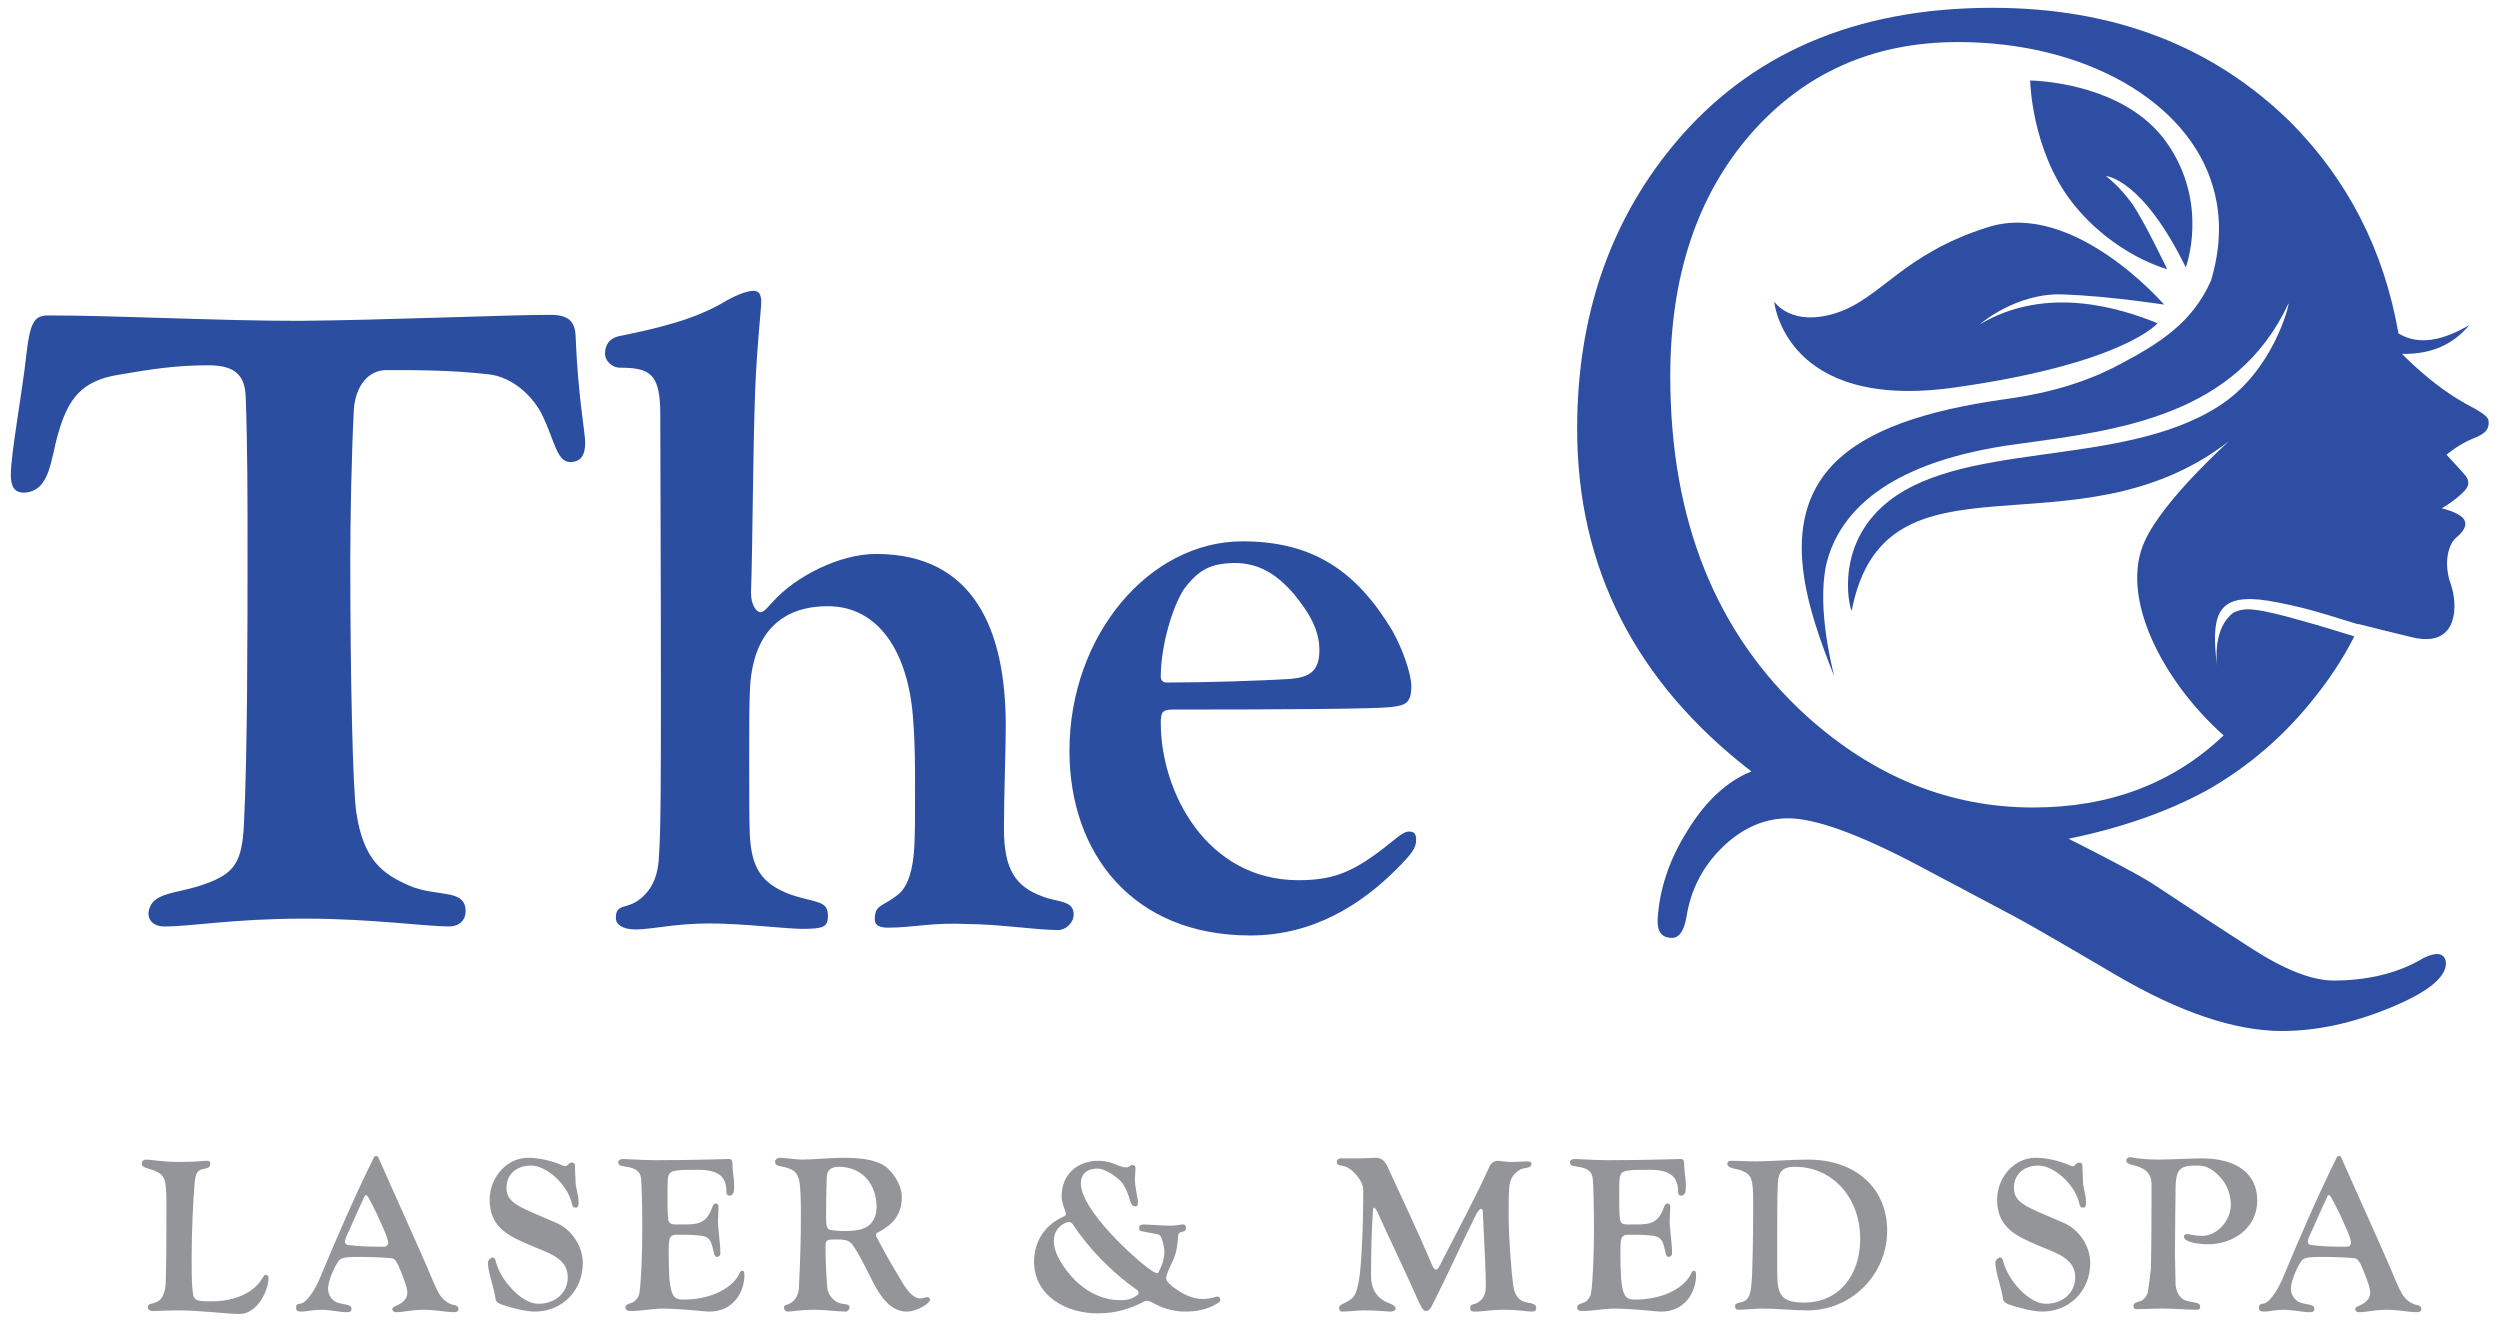 <?xml version="1.0" encoding="utf-8"?>
<!-- Generator: Adobe Illustrator 25.4.1, SVG Export Plug-In . SVG Version: 6.00 Build 0)  -->
<svg version="1.1" id="Layer_1" xmlns="http://www.w3.org/2000/svg" xmlns:xlink="http://www.w3.org/1999/xlink" x="0px" y="0px"
	 viewBox="0 0 416.1 219.9" style="enable-background:new 0 0 416.1 219.9;" xml:space="preserve">
<style type="text/css">
	.st0{fill:#2D4EA2;}
	.st1{fill:#2B4EA1;}
	.st2{fill:#939598;}
</style>
<g>
	<g>
		<g>
			<g>
				<path class="st0" d="M325.3,64.5c28.3-4,33.8-10.7,33.8-10.7c-5.9-2.4-18.4-6.5-29.6,0.2c0,0,6-5.3,13.9-5
					c7.9,0.3,16.8,1.7,16.8,1.7s-15-17.4-29.3-12.9c-14.3,4.5-17.8,11.9-25.3,14.3c-7.5,2.4-10.3-1.9-10.3-1.9S297,68.5,325.3,64.5z
					"/>
				<path class="st0" d="M360.7,44.8c0,0-3.8-8-5.9-11c-2.2-3-4.3-4.5-4.3-4.5s6,0.3,13.3,15.2c0,0,4-10.6-3.2-20.8
					c-7.2-10.2-22.7-10.3-22.7-10.3s0.2,11.6,7,20.3C351.8,42.5,360.7,44.8,360.7,44.8z"/>
				<path class="st0" d="M414.2,70c-0.1-0.7-1.3-1.5-3.8-2.8c-5.8-3.2-10.6-8.3-10.6-8.3c5.2,0.1,8.7-1.8,11.2-4.8
					c-4.3,2.5-8.3,3.5-11.8,1.4c-2.4-13.8-8.4-25.5-17.9-35.1C368.4,7.7,351.9,1.3,331.6,1.3c-22.9,0-40.6,7.7-53.2,23
					c-10.6,12.9-15.9,28.6-15.9,47.1c0,23.1,9.7,42.1,29,57c-4,1.6-7.6,4.9-10.6,9.8c-3.1,4.9-4.7,9.8-5,14.8
					c-0.1,2.1,0.7,3.1,2.4,3.1c1.2,0,2-1.2,2.4-3.5c0.7-4.5,2.7-8.4,6-11.6c3.3-3.2,7-4.8,10.9-4.8c4.5,0,11.7,2.6,21.4,7.7
					l16.4,8.7c1.7,0.9,7.3,4.1,16.8,9.7c10.6,6.2,19.8,9.3,27.6,9.3c5.8,0,11.8-1.3,18.1-3.9c6.3-2.6,9.3-5.1,9.2-7.5
					c-0.1-1-0.7-1.5-1.8-1.4c-0.6,0.1-1.6,0.4-2.7,1.1c-4,2.2-8.8,3.3-14.2,3.3c-3.6,0-8.2-1.8-13.9-5.5l-7.4-4.8l-9.1-6
					c-2.6-1.6-7.2-4-13.7-7.3c8.8-1.8,16.5-4.5,23.1-8.1c7-4,13-9.2,18-15.6c2.3-2.9,4.4-6,6.2-9.5c0.1-0.2,0.2-0.3,0.2-0.5
					c-2.3-0.7-5.8-1.8-9.1-2.7c-2.8-0.8-5.6-1.5-7.4-1.7c-0.7-0.1-1.7-0.2-2.9,0.2c-0.3,0.1-0.5,0.2-0.7,0.3
					c-3.3,2.5-2.8,7.8-2.7,8.9c-1-8.3-0.1-11.8,7.1-11.1c1.9,0.2,4.3,0.7,7.2,1.4c2.4,0.6,5.3,1.5,8.5,2.5c0.3,0.1,0.6,0.2,0.9,0.2
					c2.7,0.7,5.6,1.4,8.9,2.2c7.7,1.8,7.5-5.6,6.3-8.9c-1.2-3.3-0.5-6.6,1-7.8c1.5-1.2,1.9-2.5,0.8-3.4c-1.1-0.9-3.3-1.4-3.3-1.4
					s2-1.1,3.6-2.7c1.7-1.6,0.4-2.7-0.4-3.6s-2.4-2.6-2.4-2.6s1.9-1.7,4.4-2.7C414,72.1,414.3,71.2,414.2,70z M369.3,67.6
					c-16.5,10.6-43.7,5.4-56.1,16.8c-8.1,7.5-5.1,17.7-5,17.2c5.6-28.5,37-8.3,62.7-28.1c0.5-0.4-10.7,9.5-13.9,16.5
					c-4.4,9.4,3.1,23.5,13.1,32.4c-8.4,8-19,12-31.7,12c-13.9,0-26.5-5.1-37.8-15.3c-15-13.7-22.6-32.5-22.6-56.5
					c0-16.5,4.4-29.9,13.3-40.2C300.2,12.2,311.7,7,325.9,7c21.3,0,38.3,10,42.4,24c0.9,3,1.9,8.4-0.3,15.7
					c-3.1,7-8.5,10.4-15.1,13.9c-7.4,4-15.1,5.3-19.6,5.9c-12.5,1.8-22.5,4.9-28.2,10.8c-9.3,9.7-4.2,24.2,0.2,35.3l0,0
					c-0.5-2-3.2-12.9-1-19.9c2.5-8,10.5-16,31.5-18.8c17-2.3,36.4-4.7,45.1-23.4C381.1,50.5,378.4,61.8,369.3,67.6z"/>
			</g>
			<g>
				<path class="st1" d="M34.2,147.1c4.8-1.7,6.1-3.6,6.4-9.9c0.6-11.9,0.6-32.6,0.6-46.4c0-8.1,0-16.2-0.3-24.6
					c-0.1-3.6-1.6-5.4-6.2-5.4c-5.4,0-9.3,0.6-15.1,1.6c-6.1,1-8.3,4.1-9.9,9.7c-1.3,4.3-1.3,9.7-5.7,9.9c-1.6,0-2.2-1-2.2-3
					c0-3.5,1.9-13.6,2.6-20.1c0.6-5.2,1.3-6.4,3.6-6.4c11.5,0,28,0.9,41.7,0.9c13.8-0.1,34.8-1,41.9-1c2.9,0,4.1,1,4.2,3.5
					c0.4,10.1,1.6,16.1,1.6,17.8c0,2-0.7,3.2-2.5,3.2c-2.2,0-2.6-3.5-4.5-7.5c-1.6-3.5-5.2-6.7-9.1-7.1c-6.2-0.7-11.5-0.7-17-0.7
					c-2.9,0-5.1,2.5-5.4,6.5c-0.4,7.5-0.6,18.7-0.6,24.9c0,19.3,0.4,38.1,1,42.2c1.2,8.1,4.5,10.3,8.8,12.2c4.6,2,9.4,0.4,9.4,4.3
					c0,1.3-0.9,2.5-2.8,2.5c-3.8,0-13-1.3-23.9-1.3c-12.2,0-18.6,1.3-23.5,1.3c-1.6,0-2.6-0.9-2.6-2.2
					C25.1,148.3,29.4,148.9,34.2,147.1z"/>
				<path class="st1" d="M147.8,154.4c-1.9,0-2.2-0.7-2.2-1.4c0-2.6,1.4-2,4.1-4.3c1.4-1.3,2.3-3.8,2.5-8.1c0.1-2.2,0.1-5.5,0.1-9
					c0-4.1,0-7.8-0.3-11.6c-0.7-11.3-5.7-19.1-14.2-19.1c-11.5,0-12.9,9.6-13,14.5c-0.1,1.9-0.1,6.2-0.1,11.3c0,5.1,0,10.1,0.1,12.3
					c0.3,5.2,1.7,8,6.8,9.9c4.1,1.4,6.2,0.9,6.2,3.5c0,1.9-0.7,2.2-4.3,2.2c-2.6,0-9.9-0.9-15.4-0.9c-5.8,0-9.6,1-12.3,1
					c-2.3,0-3.3-0.9-3.3-1.9c0-2.6,1.9-1.3,4.2-3.3c1.9-1.6,2.9-3.8,3-7.4c0.3-3.8,0.3-15.2,0.3-27.4c0-18.4-0.1-39.9-0.1-45.7
					c0-6.7-1.6-7.8-6.7-7.8c-1.4,0-2.5-1.2-2.5-2.3c0-1.9,1.2-2.8,2.6-3c5.8-1.2,12-2.6,17-5.5c1.6-1,3.9-2,5.1-2
					c1,0,1.3,0.7,1.3,1.9c0,1.2-0.7,7-1,14.5c-0.4,10.3-0.4,24.9-0.7,33.9c0,2,0.9,3.2,1.6,3.2c0.6,0,1.3-1,2-1.7
					c3.6-4.1,11-8,17.2-8c16.4,0,21.6,12.8,21.6,28.6c0,4.3-0.3,11.2-0.3,17.2c0,6.8,2,9.6,6.4,11.2c2.5,1,5.2,0.6,5.2,3
					c0,1.4-1.3,2.6-2.6,2.6c-3.6,0-10-1-15.1-1C155.2,153.5,152,154.4,147.8,154.4z"/>
				<path class="st1" d="M178,125c0-19.3,13.3-34.9,28.8-34.9c12,0,19.1,5.2,24.9,14.8c1.7,3,3.2,7.2,3.2,9.3c0,2.9-1,3.2-3.5,3.5
					c-2.6,0.3-18.8,0.4-36.2,0.4c-1.7,0-2,0.4-2,2.2c0,11.6,7.7,26.2,22.9,26.2c5.5,0,8.7-1.2,13.5-4.8c2.2-1.6,3.8-3.3,4.9-3.3
					c0.9,0,1.2,0.4,1.2,1.4c0,1.3-0.6,2.2-3.3,4.9c-5.8,5.8-13.8,11-24.3,11C188.4,155.7,178,141.9,178,125z M197.1,98
					c-2,3-3.9,9.6-3.9,14.6c0,0.6,0.3,1,1,1c6.5,0,15.8-0.3,20.6-0.6c3.2-0.3,4.8-1.3,4.8-4.8c0-3.8-2.2-6.8-4.3-9.4
					c-2.8-3.2-5.7-5.1-9.9-5.1C201.6,93.8,199.6,94.7,197.1,98z"/>
			</g>
		</g>
	</g>
	<g>
		<path class="st2" d="M24.6,217.6c0-0.7,0.6-0.5,1.5-0.9c0.9-0.4,1.5-1.6,1.5-3.7c0.1-4.3,0.1-8.2,0.1-12.7c0-0.8,0-2-0.1-2.7
			c-0.1-1.7-0.7-2.3-2-2.8c-1.2-0.4-2-0.5-2-1.1c0-0.5,0.3-0.7,0.8-0.7c0.6,0,2.8,0.4,5.4,0.4c2.8,0,4-0.2,4.6-0.2
			c0.4,0,0.6,0.1,0.6,0.5c0,0.6-0.3,0.7-1.3,0.9c-0.9,0.2-1.2,0.9-1.3,2.3c-0.3,3.2-0.5,8.8-0.5,12.4c0,1.6,0,3.8,0.1,4.9
			c0.2,2.1,0.1,2.4,3.1,2.4c4.3,0,7.1-1.6,8.4-3.6c0.4-0.5,0.4-0.8,0.7-0.8c0.3,0,0.5,0.2,0.5,0.4c0,2.4-2,6.1-4.8,6.1
			c-2,0-6.6-0.6-10.2-0.6c-1.6,0-2.9,0.1-4.3,0.1C24.9,218.2,24.6,217.9,24.6,217.6z"/>
		<path class="st2" d="M50.3,216.9c1.1-0.5,2.4-2.8,3-4.3c2.8-6.7,5.6-13.2,8.9-19.9c0.1-0.2,0.2-0.3,0.4-0.3c0.2,0,0.3,0.1,0.4,0.3
			c2.3,5.3,7,15.5,9.1,20.6c0.8,1.8,1.3,3,2.8,3.7c0.6,0.3,1.4,0.1,1.4,0.9c0,0.4-0.3,0.5-0.9,0.5c-0.9,0-3.1-0.4-4.8-0.4
			c-2.2,0-3.3,0.4-4.7,0.4c-0.3,0-0.6-0.2-0.6-0.5c0-0.4,0.6-0.5,1.3-0.9c0.8-0.5,1.2-1.1,1.2-1.9c0-0.9-0.9-3.1-1.6-4.7
			c-0.4-0.7-0.6-1-1.3-1c-0.8-0.1-3.2-0.2-5.2-0.2c-2.6,0-3.1,0.2-3.5,0.9c-0.9,1.4-1.6,3.4-1.6,4.4c0,1,0.6,1.8,1.3,2.2
			c1.1,0.5,2.6,0.3,2.6,1.1c0,0.5-0.2,0.6-0.9,0.6c-1,0-2.6-0.4-4.3-0.4c-1.1,0-2.4,0.3-3.1,0.3c-0.6,0-0.9-0.1-0.9-0.5
			C49.2,216.9,49.7,217.1,50.3,216.9z M64,207.5c0.4,0,0.6-0.4,0.6-0.6c0-0.6-0.4-1.5-0.6-2c-0.7-1.6-1.6-3.7-2.7-5.6
			c-0.1-0.2-0.3-0.4-0.4-0.4c-0.1,0-0.2,0.1-0.3,0.4c-0.8,1.6-2,4.5-3,6.6c-0.1,0.3-0.2,0.6-0.2,0.8c0,0.2,0.2,0.4,0.4,0.5
			C60,207.5,61.9,207.5,64,207.5z"/>
		<path class="st2" d="M82,209.3c0.3,0,0.5,0.4,0.5,0.6c0.8,3.2,4.3,7.1,7.1,7.1c2.9,0,4.9-1.9,4.9-4.4c0-3.3-3.4-4.1-6.4-5.4
			c-3.2-1.4-6.6-2.8-6.6-7.5c0-3.8,2.9-7,6.4-7c2,0,4.1,0.6,5.3,1.1c0.3,0.1,0.6,0.3,0.9,0.3c0.4,0,0.5-0.6,1.1-0.6
			c0.5,0,0.5,0.4,0.5,0.8c0,0.9,0.1,1.6,0.1,2.6c0.1,1.1,0.5,2,0.5,3.3c0,0.5-0.1,0.8-0.5,0.8c-0.4,0-0.5-0.2-0.6-0.6
			c-0.7-3.3-4.3-6.4-6.8-6.4c-2.5,0-4.1,1.5-4.1,3.7c0,2.6,2.2,3.2,8.2,5.8c2.7,1.1,4.5,4,4.5,6.7c0,4.7-3.5,8.1-8,8.1
			c-1.6,0-4.2-0.7-5.6-1.2c-0.6-0.3-0.8-0.4-0.9-0.8c-0.3-2.2-1.3-4.5-1.3-6.3C81.4,209.6,81.7,209.3,82,209.3z"/>
		<path class="st2" d="M105.2,218.2c-0.8,0-1.1-0.1-1.1-0.6c0-0.5,0.6-0.6,1.1-0.8c0.5-0.1,1.1-0.9,1.2-1.5
			c0.3-1.6,0.5-6.5,0.5-10.8c0-3.8-0.1-7.5-0.2-8.3c-0.1-1-0.6-1.6-1.9-1.9c-1.5-0.3-1.9-0.2-1.9-0.9c0-0.3,0.4-0.5,0.8-0.5
			c0.6,0,3.4,0.2,5.5,0.2c6.7,0,11-0.2,12.2-0.2c0.3,0,0.5,0.3,0.5,0.6c0,1.5,0.3,2.6,0.3,3.8c0,1-0.1,1.7-0.8,1.7
			c-0.3,0-0.5-0.2-0.5-0.6c0-2.6-1.3-3.7-4.8-3.7c-1.3,0-2.9,0-3.3,0.1c-0.8,0.1-1.4,0.2-1.6,1.1c-0.1,0.4-0.1,2.4-0.1,2.8
			c0,1.5,0,3.3,0.1,3.9c0,1.1,0.6,1.2,1.3,1.2h1.5c2.7,0,3.7-0.5,4.6-3c0.1-0.3,0.3-0.5,0.5-0.5c0.4,0,0.5,0.3,0.5,0.6
			c0,0.5-0.1,1.5-0.1,2.3c0,1.4,0.4,3.7,0.4,5.4c0,0.4-0.3,0.6-0.6,0.6c-0.4,0-0.5-0.7-0.6-1.2c-0.4-1.9-0.9-2.3-2.7-2.4
			c-1.1-0.1-2.2-0.1-3.4-0.1c-0.7,0-1.1,0.3-1.2,0.9c-0.1,0.7-0.1,1.4-0.1,2c0,3.3,0.1,5.4,0.5,6.6c0.3,0.8,0.6,1.3,1.9,1.3
			c4.7,0,8-1.9,9.2-4c0.2-0.4,0.3-0.8,0.6-0.8c0.3,0,0.4,0.2,0.4,0.7c0,2.9-1.9,6.1-5.8,6.1c-1,0-4.4-0.5-8.1-0.5
			C107.9,217.9,106.5,218.2,105.2,218.2z"/>
		<path class="st2" d="M131.7,216.8c1-0.6,1.3-1.8,1.3-3.1c0.2-4.4,0.3-7.3,0.3-11.6c0-1.1,0-2.7-0.1-4c-0.1-2.2-0.5-3.2-2.1-3.7
			c-1.3-0.4-2.1-0.2-2.1-1.1c0-0.3,0.4-0.6,0.8-0.6c1,0,2.4,0.3,3.7,0.3c2.1,0,4.5-0.3,7-0.3c3.4,0,6,0.5,7.4,1.9
			c1.3,1.3,2.2,3.1,2.2,4.6c0,3.1-1.6,4.7-4.1,6c-0.1,0.1-0.2,0.1-0.2,0.3s0,0.3,0.1,0.4c1,1.9,2.3,4.3,4.2,7.4
			c0.8,1.4,1.9,2.8,3,2.8c0.5,0,0.9-0.2,1.3-0.2c0.2,0,0.4,0.2,0.4,0.4c0,0.6-2.1,2-3.9,2c-2.4,0-4.1-2-5.6-4.9
			c-0.8-1.5-2.2-4.6-3.4-6.2c-0.6-0.9-1.6-0.9-2.9-0.9c-1.4,0-1.6,0.1-1.6,1.2c0,2,0.1,4.7,0.3,6.9c0.1,1,0.9,2,1.8,2.4
			c0.9,0.4,1.9,0.1,1.9,0.8c0,0.3-0.3,0.7-0.6,0.7c-1.4,0-3.4-0.3-5.2-0.3c-2.5,0-3.7,0.3-4.5,0.3c-0.3,0-0.6-0.3-0.6-0.6
			C130.4,217.1,131,217.3,131.7,216.8z M138.2,204.7c0.5,0.1,1.4,0.2,1.9,0.2c2.7,0,3.8-0.3,4.7-1.1c0.6-0.6,1.1-1.5,1.1-2.9
			c0-3.8-2.4-6.7-6.3-6.7c-1.2,0-2,0.5-2,1.8c-0.1,2.7-0.1,4.4-0.1,6.9C137.5,204.2,137.7,204.6,138.2,204.7z"/>
		<path class="st2" d="M177.2,202.4c0.1-0.1,0.2-0.2,0.2-0.3c0-0.2-0.1-0.4-0.1-0.6c-0.3-0.7-0.6-1.5-0.6-2.4c0-3.6,2.6-5.9,6.1-5.9
			c1.4,0,2.3,0.4,2.9,0.6c0.8,0.3,1.1,0.5,1.8,0.5c0.5,0,0.5-0.4,1-0.4c0.3,0,0.5,0.2,0.5,0.5c0,0.4-0.1,1.3-0.1,1.9
			c0,1.4,0.5,3.1,0.5,3.8c0,0.4-0.1,0.7-0.4,0.7c-0.8,0-0.9-1-1.1-1.6c-0.4-1.1-0.8-2.2-1.8-3c-0.8-0.7-2.3-1.7-3.4-1.7
			c-1.8,0-2.8,0.9-2.8,2.5c0,4.4,9.1,12.7,11.8,14.5c0.2,0.1,0.6,0.4,0.9,0.4c0.2,0,0.3-0.3,0.4-0.5c0.5-1,0.8-2,0.8-3.1
			c0-0.5-0.2-1.6-0.5-2.3c-0.2-0.4-0.3-0.5-0.7-0.6c-0.6-0.1-2.3-0.4-2.7-0.5c-0.3-0.1-0.3-0.3-0.3-0.6c0-0.4,0.4-0.5,0.8-0.5
			c0.7,0,3,0.2,4.4,0.2c1.1,0,1.6-0.2,2.1-0.2c0.4,0,0.5,0.3,0.5,0.6c0,0.6-0.6,0.6-0.9,0.7c-0.3,0.1-0.4,0.3-0.4,0.6
			c-0.1,0.9-0.1,1.6-0.4,2.8c-0.4,1.4-0.9,2.1-1.3,3.1c-0.1,0.4-0.3,0.7-0.3,1.1c0,0.6,0.6,1,1,1.4c1.5,1.1,3.1,2.1,5.1,2.1
			c1.4,0,2-0.4,2.5-0.4c0.3,0,0.4,0.3,0.4,0.6c0,0.3-0.4,0.5-0.6,0.6c-1.6,1-3.5,1.3-5.3,1.3c-2,0-3.8-0.6-5.6-1.6
			c-0.2-0.1-0.5-0.2-0.7-0.2c-0.2,0-0.5,0.1-0.6,0.2c-2.2,1.1-4.5,1.9-7.6,1.9c-5.1,0-10.6-2.8-10.6-8.7
			C172.2,206.2,174.2,203.7,177.2,202.4z M178.2,212.3c2,2.3,4.9,4.1,8.2,4.1c1,0,1.8-0.1,2.7-0.7c0.2-0.1,0.4-0.3,0.4-0.5
			c0-0.3-0.2-0.5-0.4-0.6c-4.1-2.9-7.9-6.8-10.6-10.9c-0.1-0.1-0.3-0.3-0.5-0.3c0,0-0.1,0-0.2,0c-0.2,0-0.4,0.1-0.6,0.2
			c-1,0.5-1.8,1.4-1.8,3C175.4,208.3,176.5,210.3,178.2,212.3z"/>
		<path class="st2" d="M224.6,216.4c0.9-0.5,1.2-1.4,1.5-2.8c0.5-2.4,0.8-9.4,0.8-15.6c0-1.5-1.9-3.5-2.9-3.8
			c-0.7-0.3-1.5-0.1-1.5-0.8c0-0.4,0.3-0.6,0.6-0.6c1.3,0,2.3,0,3.2,0c0.8,0,1.8-0.1,2.7-0.1c1,0,1.5,0.6,1.9,1.4
			c2.2,4.8,5.2,11.1,7.3,16.1c0.3,0.7,0.5,1.1,0.8,1.1c0.3,0,0.5-0.4,0.7-0.8c2.5-4.9,6.1-11.6,8.1-16.1c0.2-0.6,0.7-1.2,1.5-1.2
			c0.3,0,1.3,0.2,2.4,0.2c0.8,0,1.7-0.1,2.4-0.1c0.7,0,0.8,0.2,0.8,0.4c0,0.9-1.3,0.5-2.1,1.1c-0.9,0.6-1.5,1.4-1.6,2.9
			c-0.1,1.2-0.1,2.8-0.1,4.4c0,3.8,0.4,9.2,0.8,12.1c0.2,1.3,0.9,2.4,2.3,2.6c0.8,0.1,1.5,0.3,1.5,0.9c0,0.4-0.2,0.6-0.7,0.6
			c-1,0-2-0.3-4.7-0.3c-2.4,0-3.3,0.3-4.9,0.3c-0.5,0-0.7-0.2-0.7-0.6c0-0.8,0.6-0.4,1.4-1c1.1-0.7,1.2-1.8,1.2-2.8
			c0-2.5-0.2-5.6-0.5-12.2c0-0.3-0.1-0.5-0.3-0.5c-0.2,0-0.5,0.4-0.8,0.9c-2.4,4.8-4.9,10.4-7.4,15.3c-0.3,0.6-0.6,0.8-1,0.8
			c-0.4,0-0.7-0.6-1.1-1.4c-2.4-5.4-4.7-10.1-7-15.2c-0.2-0.4-0.4-0.6-0.5-0.6c-0.1,0-0.2,0.2-0.2,0.8c-0.2,2.5-0.3,7.2-0.3,10.5
			c0,2,0.7,3.4,2.3,4.3c0.8,0.4,1.8,0.6,1.8,1.2c0,0.3-0.4,0.5-0.8,0.5c-0.6,0-2.3-0.2-4.5-0.2c-1.2,0-2.5,0.2-3.6,0.2
			c-0.4,0-0.5-0.2-0.5-0.6C222.8,217.1,223.8,217,224.6,216.4z"/>
		<path class="st2" d="M263.6,218.2c-0.8,0-1.1-0.1-1.1-0.6c0-0.5,0.6-0.6,1.1-0.8c0.5-0.1,1.1-0.9,1.2-1.5
			c0.3-1.6,0.5-6.5,0.5-10.8c0-3.8-0.1-7.5-0.2-8.3c-0.1-1-0.6-1.6-1.9-1.9c-1.5-0.3-1.9-0.2-1.9-0.9c0-0.3,0.4-0.5,0.8-0.5
			c0.6,0,3.4,0.2,5.5,0.2c6.7,0,11-0.2,12.2-0.2c0.3,0,0.5,0.3,0.5,0.6c0,1.5,0.3,2.6,0.3,3.8c0,1-0.1,1.7-0.8,1.7
			c-0.3,0-0.5-0.2-0.5-0.6c0-2.6-1.3-3.7-4.8-3.7c-1.3,0-2.9,0-3.3,0.1c-0.8,0.1-1.4,0.2-1.6,1.1c-0.1,0.4-0.1,2.4-0.1,2.8
			c0,1.5,0,3.3,0.1,3.9c0,1.1,0.6,1.2,1.3,1.2h1.5c2.7,0,3.7-0.5,4.6-3c0.1-0.3,0.3-0.5,0.5-0.5c0.4,0,0.5,0.3,0.5,0.6
			c0,0.5-0.1,1.5-0.1,2.3c0,1.4,0.4,3.7,0.4,5.4c0,0.4-0.3,0.6-0.6,0.6c-0.4,0-0.5-0.7-0.6-1.2c-0.4-1.9-0.9-2.3-2.7-2.4
			c-1.1-0.1-2.2-0.1-3.4-0.1c-0.7,0-1.1,0.3-1.2,0.9c-0.1,0.7-0.1,1.4-0.1,2c0,3.3,0.1,5.4,0.5,6.6c0.3,0.8,0.6,1.3,1.9,1.3
			c4.7,0,8-1.9,9.2-4c0.2-0.4,0.3-0.8,0.6-0.8c0.3,0,0.4,0.2,0.4,0.7c0,2.9-1.9,6.1-5.8,6.1c-1,0-4.4-0.5-8.1-0.5
			C266.3,217.9,264.9,218.2,263.6,218.2z"/>
		<path class="st2" d="M290,216.7c1-0.3,1.4-1.3,1.5-2.9c0.2-1.9,0.3-7.9,0.3-13.6c0-4.2-0.3-4.7-2-5.4c-0.8-0.3-2.3-0.3-2.3-1.1
			c0-0.4,0.3-0.5,0.6-0.5c1.3,0,2.4,0.1,4.1,0.1c2.4,0,5.9-0.3,8.7-0.3c8,0,13.2,4.8,13.2,11.8c0,7.4-6,13.3-13.2,13.3
			c-2.7,0-4.8-0.3-7.8-0.3c-0.9,0-2.8,0.2-3.7,0.2c-0.3,0-0.6-0.1-0.6-0.5C288.7,217,289.1,216.9,290,216.7z M298.7,194.2
			c-2.1,0-2.7,0.9-2.8,2.8c-0.1,1.7-0.1,6.2-0.1,8.4v6.3c0,3.8,0.6,5.1,4.5,5.1c5.8,0,9.3-4.6,9.3-10.5
			C309.7,199.7,305.3,194.2,298.7,194.2z"/>
		<path class="st2" d="M332.9,209.3c0.3,0,0.5,0.4,0.5,0.6c0.8,3.2,4.3,7.1,7.1,7.1c2.9,0,4.9-1.9,4.9-4.4c0-3.3-3.4-4.1-6.4-5.4
			c-3.2-1.4-6.6-2.8-6.6-7.5c0-3.8,2.9-7,6.4-7c2,0,4.1,0.6,5.3,1.1c0.3,0.1,0.6,0.3,0.9,0.3c0.4,0,0.5-0.6,1.1-0.6
			c0.5,0,0.5,0.4,0.5,0.8c0,0.9,0.1,1.6,0.1,2.6c0.1,1.1,0.5,2,0.5,3.3c0,0.5-0.1,0.8-0.5,0.8c-0.4,0-0.5-0.2-0.6-0.6
			c-0.7-3.3-4.3-6.4-6.8-6.4c-2.5,0-4.1,1.5-4.1,3.7c0,2.6,2.2,3.2,8.2,5.8c2.7,1.1,4.5,4,4.5,6.7c0,4.7-3.5,8.1-8,8.1
			c-1.6,0-4.2-0.7-5.6-1.2c-0.6-0.3-0.8-0.4-0.9-0.8c-0.3-2.2-1.3-4.5-1.3-6.3C332.3,209.6,332.6,209.3,332.9,209.3z"/>
		<path class="st2" d="M359.3,193c1.9,0,5.6-0.2,7.1-0.2c6.1,0,9.3,2.7,9.3,7c0,4.6-4,7.3-8.2,7.3c-0.4,0-4-0.1-4-1.3
			c0-0.3,0.3-0.4,0.5-0.4c0.4,0,1.3,0.3,2.5,0.3c2.5,0,4.8-2.5,4.8-5.2c0-1.2-0.4-3.1-1.7-4.5c-1.3-1.4-2.3-2-3.8-2
			c-2.8,0-3.7,0.3-3.7,4c0,1.7-0.1,6.5-0.1,10.6c0,0.8,0.1,4.5,0.1,5.2c0.1,1.2,0.7,2.4,1.8,2.7c1.4,0.4,2.3,0.2,2.3,1
			c0,0.4-0.2,0.5-0.7,0.5c-1.3,0-3.5-0.2-5.5-0.2c-1.9,0-2.9,0.1-4.4,0.1c-0.4,0-0.5-0.2-0.5-0.5c0-0.5,0.3-0.6,1-0.8
			c0.6-0.1,1.2-0.8,1.4-1.6c0.2-1.2,0.4-2.9,0.5-3.9c0.1-4.7,0.1-9.3,0.1-14c0-1.8-1-2.5-2.4-3c-0.6-0.2-1.8-0.3-1.8-0.9
			c0-0.4,0.3-0.6,0.8-0.6C355.9,192.9,357.7,193,359.3,193z"/>
		<path class="st2" d="M377,216.9c1.1-0.5,2.4-2.8,3-4.3c2.8-6.7,5.6-13.2,8.9-19.9c0.1-0.2,0.2-0.3,0.4-0.3c0.2,0,0.3,0.1,0.4,0.3
			c2.3,5.3,7,15.5,9.1,20.6c0.8,1.8,1.3,3,2.8,3.7c0.6,0.3,1.4,0.1,1.4,0.9c0,0.4-0.3,0.5-0.9,0.5c-0.9,0-3.1-0.4-4.8-0.4
			c-2.2,0-3.3,0.4-4.7,0.4c-0.3,0-0.6-0.2-0.6-0.5c0-0.4,0.6-0.5,1.3-0.9c0.8-0.5,1.2-1.1,1.2-1.9c0-0.9-0.9-3.1-1.6-4.7
			c-0.4-0.7-0.6-1-1.3-1c-0.8-0.1-3.2-0.2-5.2-0.2c-2.6,0-3.1,0.2-3.5,0.9c-0.9,1.4-1.6,3.4-1.6,4.4c0,1,0.6,1.8,1.3,2.2
			c1.1,0.5,2.6,0.3,2.6,1.1c0,0.5-0.2,0.6-0.9,0.6c-1,0-2.6-0.4-4.3-0.4c-1.1,0-2.4,0.3-3.1,0.3c-0.6,0-0.9-0.1-0.9-0.5
			C375.9,216.9,376.4,217.1,377,216.9z M390.7,207.5c0.4,0,0.6-0.4,0.6-0.6c0-0.6-0.4-1.5-0.6-2c-0.7-1.6-1.6-3.7-2.7-5.6
			c-0.1-0.2-0.3-0.4-0.4-0.4c-0.1,0-0.2,0.1-0.3,0.4c-0.8,1.6-2,4.5-3,6.6c-0.1,0.3-0.2,0.6-0.2,0.8c0,0.2,0.2,0.4,0.4,0.5
			C386.7,207.5,388.6,207.5,390.7,207.5z"/>
	</g>
</g>
</svg>
